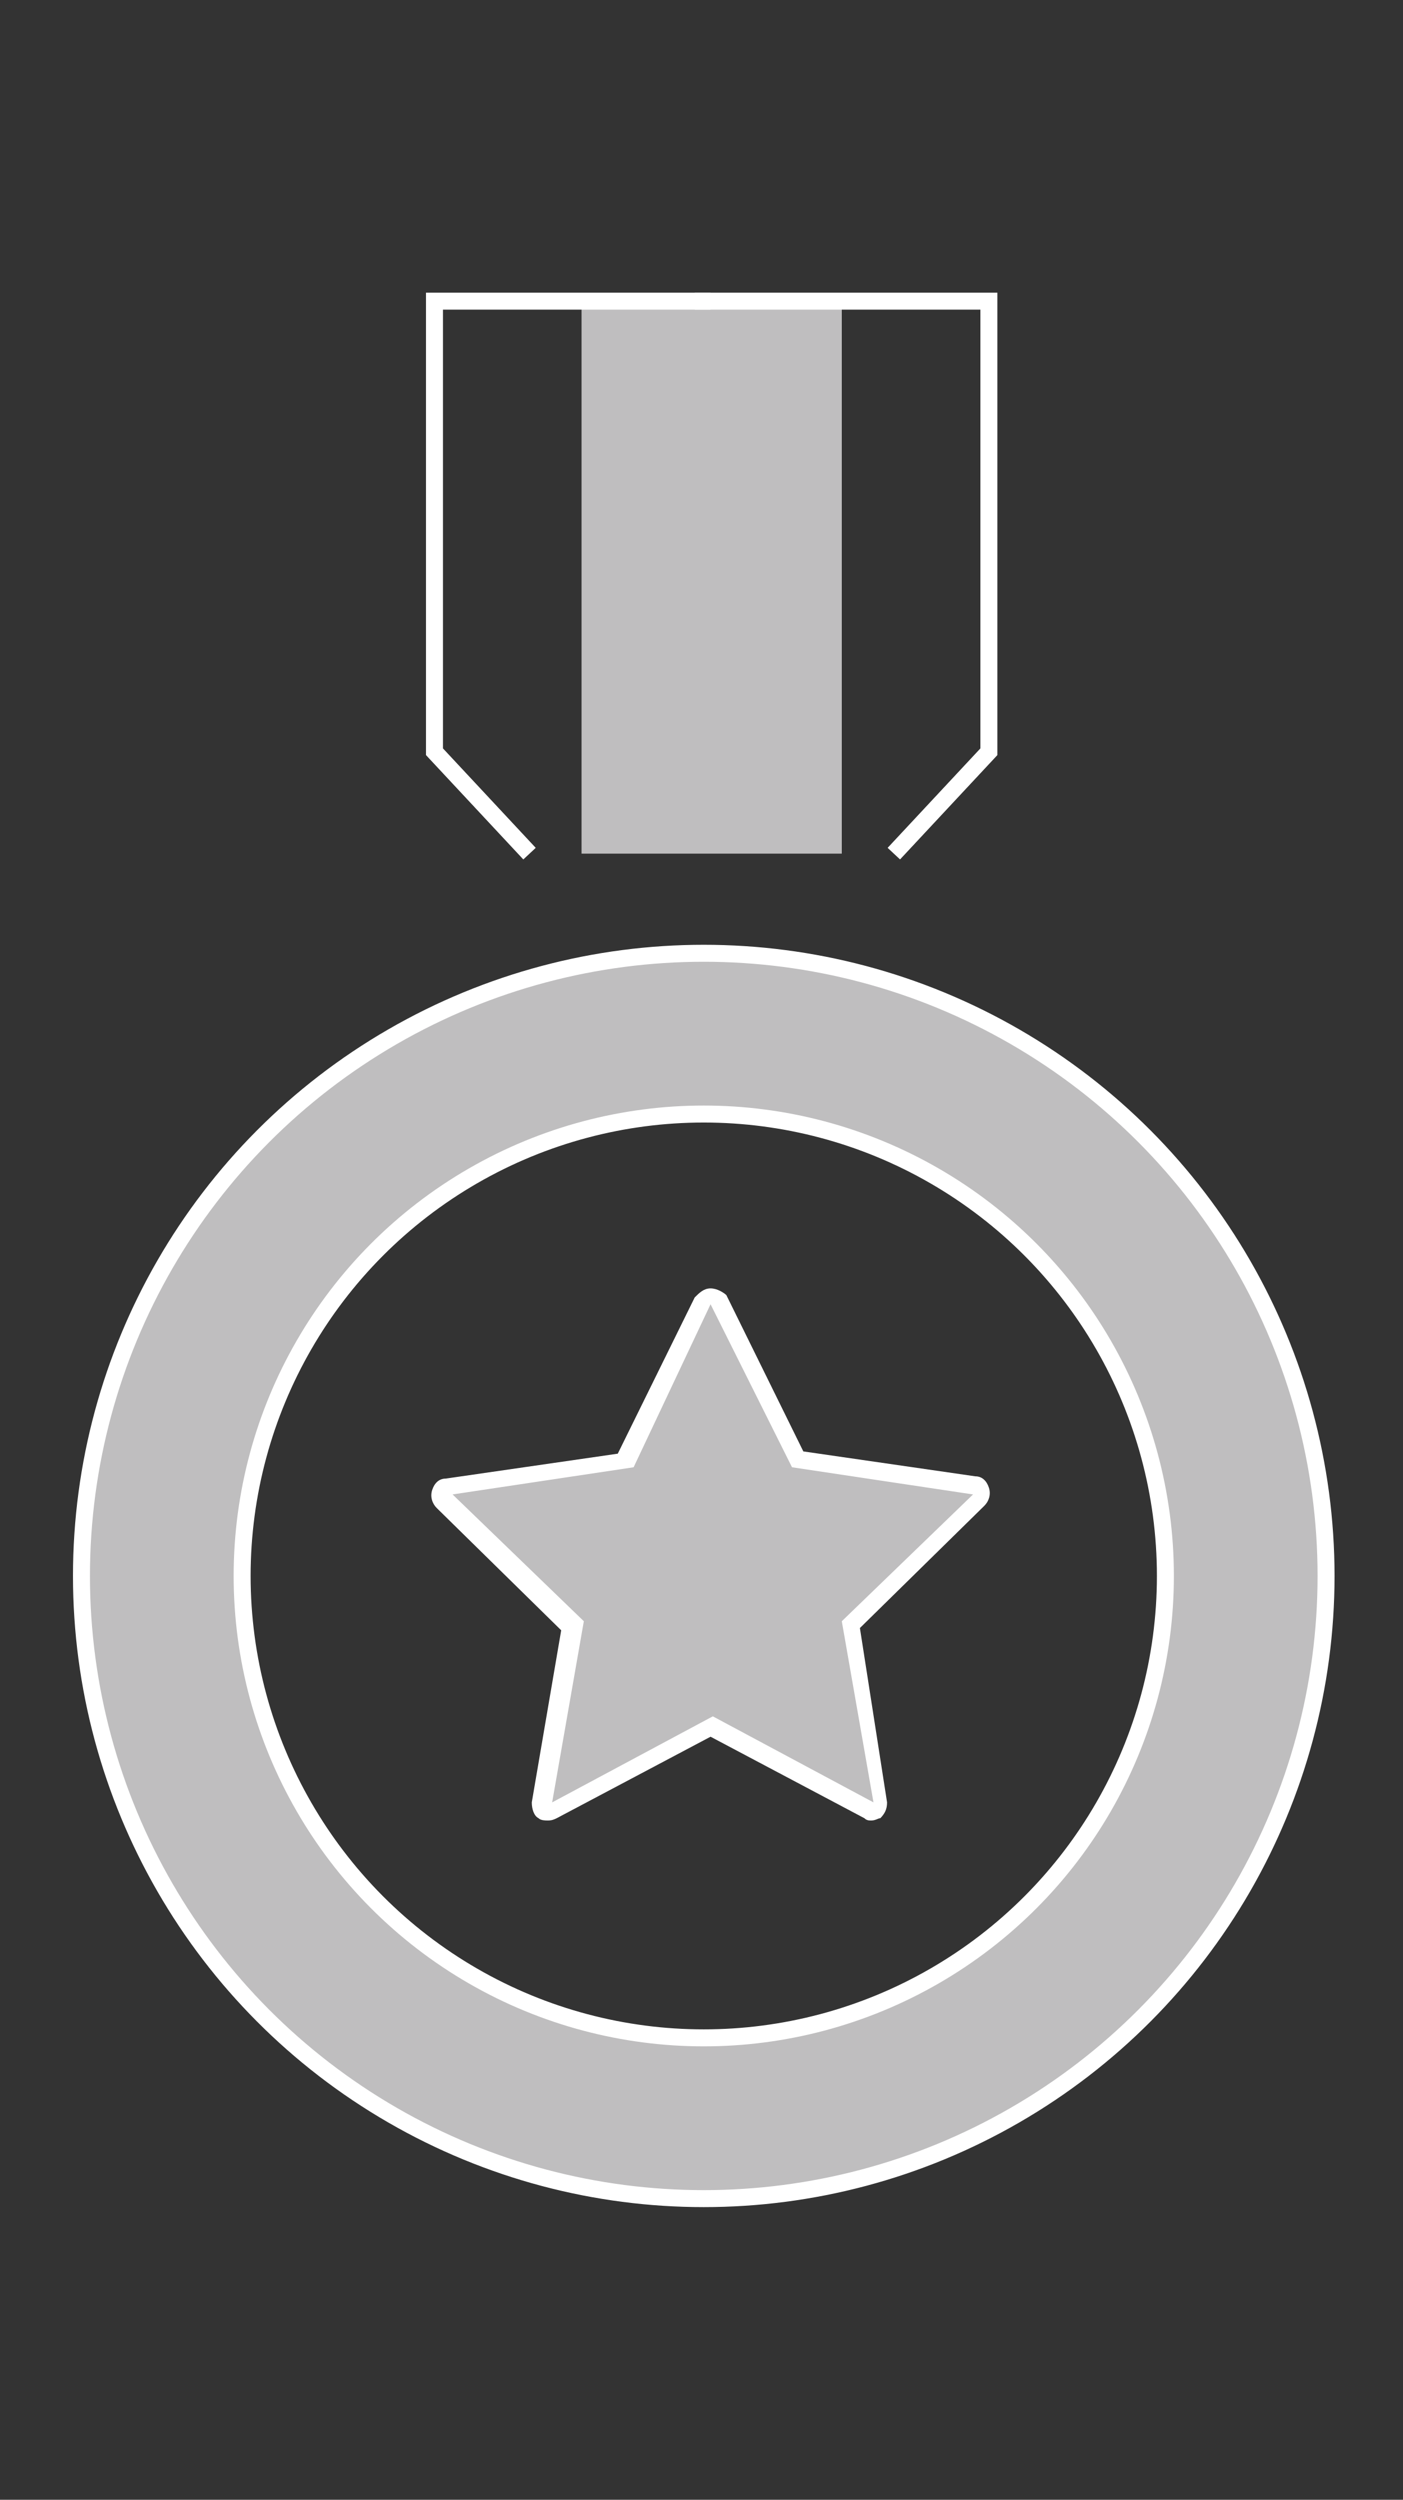 <?xml version="1.0" encoding="utf-8"?>
<!-- Generator: Adobe Illustrator 24.3.0, SVG Export Plug-In . SVG Version: 6.00 Build 0)  -->
<svg version="1.1" id="Capa_1" xmlns="http://www.w3.org/2000/svg" xmlns:xlink="http://www.w3.org/1999/xlink" x="0px" y="0px"
	 viewBox="0 0 62 110.4" style="enable-background:new 0 0 62 110.4;" xml:space="preserve">
<rect x="0" y="0" width="62" height="110.4" fill="#333333" stroke="none"/>
<style type="text/css">
	.st0{fill:#BFBEBF;}
	.st1{fill:#FFFFFF;}
	.st2{fill:none;stroke:#FFFFFF;stroke-width:0.75;stroke-miterlimit:10;}
</style>
<path class="st0" d="M31.1,42C15.8,42,3.5,54.4,3.5,69.6S15.8,97.2,31,97.2s27.5-12.3,27.5-27.6S46.3,42,31.1,42z M31.1,89.9
	c-11.2,0-20.4-9.1-20.4-20.4s9.1-20.4,20.4-20.4s20.4,9.1,20.4,20.4S42.3,89.9,31.1,89.9z"/>
<g>
	<g>
		<path class="st0" d="M24.2,80c-0.1,0-0.2,0-0.2-0.1c-0.1-0.1-0.2-0.2-0.1-0.4l1.3-7.8l-5.6-5.5c-0.1-0.1-0.1-0.2-0.1-0.4
			c0-0.1,0.2-0.2,0.3-0.2l7.8-1.1l3.5-7.1c0.1-0.1,0.2-0.2,0.3-0.2s0.3,0.1,0.3,0.2l3.5,7.1l7.8,1.1c0.1,0,0.3,0.1,0.3,0.2
			s0,0.3-0.1,0.4l-5.6,5.5l1.3,7.8c0,0.1,0,0.3-0.2,0.4c0,0.1,0,0.1-0.1,0.1c-0.1,0-0.1,0-0.2,0l-7-3.7l-7,3.7
			C24.4,80,24.3,80,24.2,80z"/>
		<path class="st1" d="M31.4,57.6l3.6,7.2l8,1.2l-5.8,5.6l1.4,8l-7.1-3.8l-7.1,3.8l1.4-8L20,66l8-1.2L31.4,57.6 M31.4,56.9
			c-0.3,0-0.5,0.2-0.7,0.4l-3.4,6.9l-7.6,1.1c-0.3,0-0.5,0.2-0.6,0.5s0,0.6,0.2,0.8l5.5,5.4l-1.3,7.6c0,0.3,0.1,0.6,0.3,0.7
			c0.1,0.1,0.3,0.1,0.4,0.1s0.2,0,0.4-0.1l6.8-3.6l6.8,3.6c0.1,0.1,0.2,0.1,0.3,0.1c0.2,0,0.3-0.1,0.4-0.1c0.2-0.2,0.3-0.4,0.3-0.7
			L38,71.9l5.5-5.4c0.2-0.2,0.3-0.5,0.2-0.8s-0.3-0.5-0.6-0.5l-7.6-1.1l-3.4-6.9C32,57.1,31.7,56.9,31.4,56.9L31.4,56.9z"/>
	</g>
	<rect x="25.7" y="13.3" class="st0" width="11.5" height="24.4"/>
	<g>
		<polyline class="st2" points="23.4,37.7 19.2,33.2 19.2,13.3 31.4,13.3 		"/>
		<polyline class="st2" points="39.5,37.7 43.7,33.2 43.7,13.3 30.7,13.3 		"/>
	</g>
	<circle class="st2" cx="31.1" cy="69.6" r="20.4"/>
	<circle class="st2" cx="31.1" cy="69.6" r="27.5"/>
</g>
</svg>
